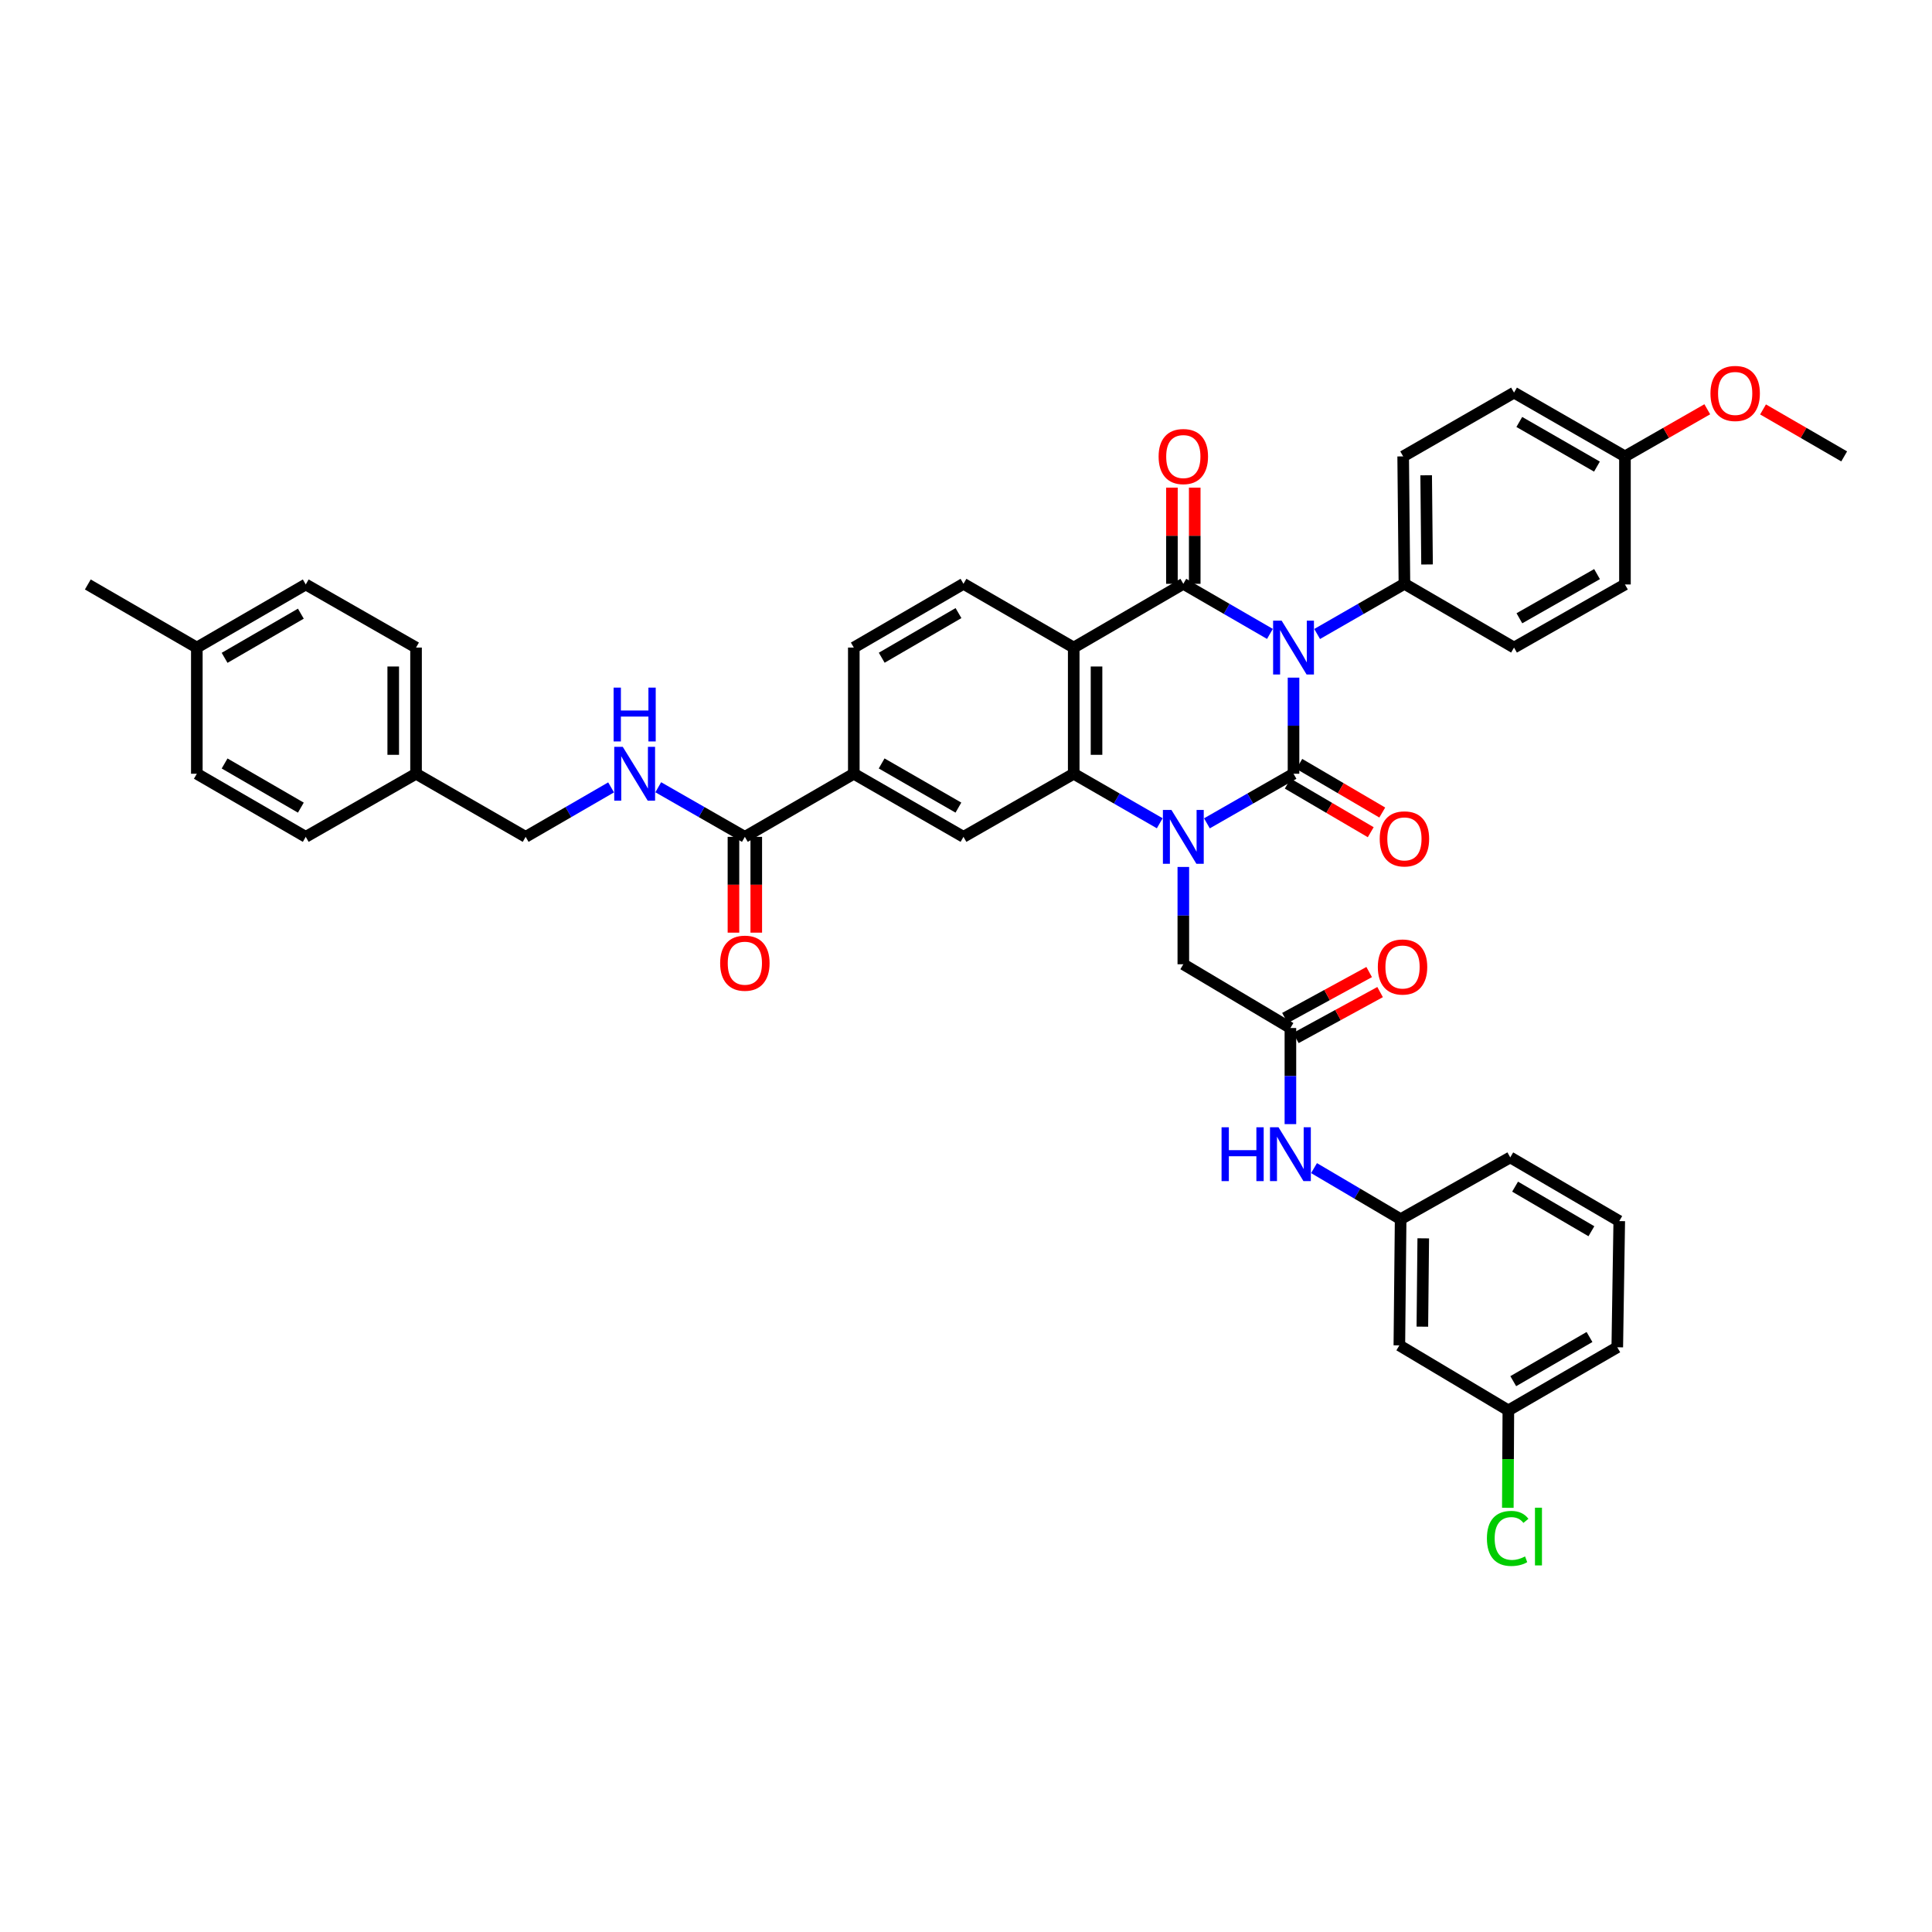 <?xml version='1.0' encoding='iso-8859-1'?>
<svg version='1.1' baseProfile='full'
              xmlns='http://www.w3.org/2000/svg'
                      xmlns:rdkit='http://www.rdkit.org/xml'
                      xmlns:xlink='http://www.w3.org/1999/xlink'
                  xml:space='preserve'
width='1000px' height='1000px' viewBox='0 0 1000 1000'>
<!-- END OF HEADER -->
<rect style='opacity:1.0;fill:#FFFFFF;stroke:none' width='1000' height='1000' x='0' y='0'> </rect>
<path class='bond-0' d='M 669.527,350.744 L 669.527,375.617' style='fill:none;fill-rule:evenodd;stroke:#0000FF;stroke-width:6px;stroke-linecap:butt;stroke-linejoin:miter;stroke-opacity:1' />
<path class='bond-0' d='M 669.527,375.617 L 669.527,400.491' style='fill:none;fill-rule:evenodd;stroke:#000000;stroke-width:6px;stroke-linecap:butt;stroke-linejoin:miter;stroke-opacity:1' />
<path class='bond-2' d='M 657.313,328.112 L 634.9,315.145' style='fill:none;fill-rule:evenodd;stroke:#0000FF;stroke-width:6px;stroke-linecap:butt;stroke-linejoin:miter;stroke-opacity:1' />
<path class='bond-2' d='M 634.9,315.145 L 612.487,302.179' style='fill:none;fill-rule:evenodd;stroke:#000000;stroke-width:6px;stroke-linecap:butt;stroke-linejoin:miter;stroke-opacity:1' />
<path class='bond-7' d='M 681.75,328.152 L 704.339,315.165' style='fill:none;fill-rule:evenodd;stroke:#0000FF;stroke-width:6px;stroke-linecap:butt;stroke-linejoin:miter;stroke-opacity:1' />
<path class='bond-7' d='M 704.339,315.165 L 726.928,302.179' style='fill:none;fill-rule:evenodd;stroke:#000000;stroke-width:6px;stroke-linecap:butt;stroke-linejoin:miter;stroke-opacity:1' />
<path class='bond-1' d='M 669.527,400.491 L 647.112,413.325' style='fill:none;fill-rule:evenodd;stroke:#000000;stroke-width:6px;stroke-linecap:butt;stroke-linejoin:miter;stroke-opacity:1' />
<path class='bond-1' d='M 647.112,413.325 L 624.697,426.159' style='fill:none;fill-rule:evenodd;stroke:#0000FF;stroke-width:6px;stroke-linecap:butt;stroke-linejoin:miter;stroke-opacity:1' />
<path class='bond-12' d='M 666.543,405.584 L 688.016,418.167' style='fill:none;fill-rule:evenodd;stroke:#000000;stroke-width:6px;stroke-linecap:butt;stroke-linejoin:miter;stroke-opacity:1' />
<path class='bond-12' d='M 688.016,418.167 L 709.49,430.751' style='fill:none;fill-rule:evenodd;stroke:#FF0000;stroke-width:6px;stroke-linecap:butt;stroke-linejoin:miter;stroke-opacity:1' />
<path class='bond-12' d='M 672.512,395.397 L 693.985,407.981' style='fill:none;fill-rule:evenodd;stroke:#000000;stroke-width:6px;stroke-linecap:butt;stroke-linejoin:miter;stroke-opacity:1' />
<path class='bond-12' d='M 693.985,407.981 L 715.459,420.564' style='fill:none;fill-rule:evenodd;stroke:#FF0000;stroke-width:6px;stroke-linecap:butt;stroke-linejoin:miter;stroke-opacity:1' />
<path class='bond-8' d='M 612.487,448.731 L 612.487,473.914' style='fill:none;fill-rule:evenodd;stroke:#0000FF;stroke-width:6px;stroke-linecap:butt;stroke-linejoin:miter;stroke-opacity:1' />
<path class='bond-8' d='M 612.487,473.914 L 612.487,499.098' style='fill:none;fill-rule:evenodd;stroke:#000000;stroke-width:6px;stroke-linecap:butt;stroke-linejoin:miter;stroke-opacity:1' />
<path class='bond-42' d='M 600.283,426.124 L 578.019,413.308' style='fill:none;fill-rule:evenodd;stroke:#0000FF;stroke-width:6px;stroke-linecap:butt;stroke-linejoin:miter;stroke-opacity:1' />
<path class='bond-42' d='M 578.019,413.308 L 555.755,400.491' style='fill:none;fill-rule:evenodd;stroke:#000000;stroke-width:6px;stroke-linecap:butt;stroke-linejoin:miter;stroke-opacity:1' />
<path class='bond-3' d='M 612.487,302.179 L 555.755,335.179' style='fill:none;fill-rule:evenodd;stroke:#000000;stroke-width:6px;stroke-linecap:butt;stroke-linejoin:miter;stroke-opacity:1' />
<path class='bond-14' d='M 618.39,302.179 L 618.39,277.29' style='fill:none;fill-rule:evenodd;stroke:#000000;stroke-width:6px;stroke-linecap:butt;stroke-linejoin:miter;stroke-opacity:1' />
<path class='bond-14' d='M 618.39,277.29 L 618.39,252.402' style='fill:none;fill-rule:evenodd;stroke:#FF0000;stroke-width:6px;stroke-linecap:butt;stroke-linejoin:miter;stroke-opacity:1' />
<path class='bond-14' d='M 606.583,302.179 L 606.583,277.29' style='fill:none;fill-rule:evenodd;stroke:#000000;stroke-width:6px;stroke-linecap:butt;stroke-linejoin:miter;stroke-opacity:1' />
<path class='bond-14' d='M 606.583,277.29 L 606.583,252.402' style='fill:none;fill-rule:evenodd;stroke:#FF0000;stroke-width:6px;stroke-linecap:butt;stroke-linejoin:miter;stroke-opacity:1' />
<path class='bond-4' d='M 555.755,335.179 L 555.755,400.491' style='fill:none;fill-rule:evenodd;stroke:#000000;stroke-width:6px;stroke-linecap:butt;stroke-linejoin:miter;stroke-opacity:1' />
<path class='bond-4' d='M 567.562,344.976 L 567.562,390.694' style='fill:none;fill-rule:evenodd;stroke:#000000;stroke-width:6px;stroke-linecap:butt;stroke-linejoin:miter;stroke-opacity:1' />
<path class='bond-11' d='M 555.755,335.179 L 498.695,302.179' style='fill:none;fill-rule:evenodd;stroke:#000000;stroke-width:6px;stroke-linecap:butt;stroke-linejoin:miter;stroke-opacity:1' />
<path class='bond-5' d='M 555.755,400.491 L 498.695,433.15' style='fill:none;fill-rule:evenodd;stroke:#000000;stroke-width:6px;stroke-linecap:butt;stroke-linejoin:miter;stroke-opacity:1' />
<path class='bond-43' d='M 498.695,433.15 L 441.93,400.491' style='fill:none;fill-rule:evenodd;stroke:#000000;stroke-width:6px;stroke-linecap:butt;stroke-linejoin:miter;stroke-opacity:1' />
<path class='bond-43' d='M 496.068,418.017 L 456.333,395.156' style='fill:none;fill-rule:evenodd;stroke:#000000;stroke-width:6px;stroke-linecap:butt;stroke-linejoin:miter;stroke-opacity:1' />
<path class='bond-6' d='M 385.539,433.15 L 441.93,400.491' style='fill:none;fill-rule:evenodd;stroke:#000000;stroke-width:6px;stroke-linecap:butt;stroke-linejoin:miter;stroke-opacity:1' />
<path class='bond-13' d='M 385.539,433.15 L 363.124,420.316' style='fill:none;fill-rule:evenodd;stroke:#000000;stroke-width:6px;stroke-linecap:butt;stroke-linejoin:miter;stroke-opacity:1' />
<path class='bond-13' d='M 363.124,420.316 L 340.709,407.482' style='fill:none;fill-rule:evenodd;stroke:#0000FF;stroke-width:6px;stroke-linecap:butt;stroke-linejoin:miter;stroke-opacity:1' />
<path class='bond-18' d='M 379.635,433.15 L 379.635,457.944' style='fill:none;fill-rule:evenodd;stroke:#000000;stroke-width:6px;stroke-linecap:butt;stroke-linejoin:miter;stroke-opacity:1' />
<path class='bond-18' d='M 379.635,457.944 L 379.635,482.739' style='fill:none;fill-rule:evenodd;stroke:#FF0000;stroke-width:6px;stroke-linecap:butt;stroke-linejoin:miter;stroke-opacity:1' />
<path class='bond-18' d='M 391.442,433.15 L 391.442,457.944' style='fill:none;fill-rule:evenodd;stroke:#000000;stroke-width:6px;stroke-linecap:butt;stroke-linejoin:miter;stroke-opacity:1' />
<path class='bond-18' d='M 391.442,457.944 L 391.442,482.739' style='fill:none;fill-rule:evenodd;stroke:#FF0000;stroke-width:6px;stroke-linecap:butt;stroke-linejoin:miter;stroke-opacity:1' />
<path class='bond-21' d='M 726.928,302.179 L 726.279,236.231' style='fill:none;fill-rule:evenodd;stroke:#000000;stroke-width:6px;stroke-linecap:butt;stroke-linejoin:miter;stroke-opacity:1' />
<path class='bond-21' d='M 738.637,292.17 L 738.183,246.007' style='fill:none;fill-rule:evenodd;stroke:#000000;stroke-width:6px;stroke-linecap:butt;stroke-linejoin:miter;stroke-opacity:1' />
<path class='bond-22' d='M 726.928,302.179 L 783.66,335.179' style='fill:none;fill-rule:evenodd;stroke:#000000;stroke-width:6px;stroke-linecap:butt;stroke-linejoin:miter;stroke-opacity:1' />
<path class='bond-9' d='M 612.487,499.098 L 667.914,532.098' style='fill:none;fill-rule:evenodd;stroke:#000000;stroke-width:6px;stroke-linecap:butt;stroke-linejoin:miter;stroke-opacity:1' />
<path class='bond-15' d='M 667.914,532.098 L 667.914,556.971' style='fill:none;fill-rule:evenodd;stroke:#000000;stroke-width:6px;stroke-linecap:butt;stroke-linejoin:miter;stroke-opacity:1' />
<path class='bond-15' d='M 667.914,556.971 L 667.914,581.845' style='fill:none;fill-rule:evenodd;stroke:#0000FF;stroke-width:6px;stroke-linecap:butt;stroke-linejoin:miter;stroke-opacity:1' />
<path class='bond-19' d='M 670.741,537.28 L 692.538,525.389' style='fill:none;fill-rule:evenodd;stroke:#000000;stroke-width:6px;stroke-linecap:butt;stroke-linejoin:miter;stroke-opacity:1' />
<path class='bond-19' d='M 692.538,525.389 L 714.335,513.498' style='fill:none;fill-rule:evenodd;stroke:#FF0000;stroke-width:6px;stroke-linecap:butt;stroke-linejoin:miter;stroke-opacity:1' />
<path class='bond-19' d='M 665.086,526.916 L 686.883,515.024' style='fill:none;fill-rule:evenodd;stroke:#000000;stroke-width:6px;stroke-linecap:butt;stroke-linejoin:miter;stroke-opacity:1' />
<path class='bond-19' d='M 686.883,515.024 L 708.68,503.133' style='fill:none;fill-rule:evenodd;stroke:#FF0000;stroke-width:6px;stroke-linecap:butt;stroke-linejoin:miter;stroke-opacity:1' />
<path class='bond-10' d='M 441.93,400.491 L 441.93,335.179' style='fill:none;fill-rule:evenodd;stroke:#000000;stroke-width:6px;stroke-linecap:butt;stroke-linejoin:miter;stroke-opacity:1' />
<path class='bond-16' d='M 498.695,302.179 L 441.93,335.179' style='fill:none;fill-rule:evenodd;stroke:#000000;stroke-width:6px;stroke-linecap:butt;stroke-linejoin:miter;stroke-opacity:1' />
<path class='bond-16' d='M 496.114,317.336 L 456.379,340.436' style='fill:none;fill-rule:evenodd;stroke:#000000;stroke-width:6px;stroke-linecap:butt;stroke-linejoin:miter;stroke-opacity:1' />
<path class='bond-23' d='M 316.301,407.55 L 294.188,420.35' style='fill:none;fill-rule:evenodd;stroke:#0000FF;stroke-width:6px;stroke-linecap:butt;stroke-linejoin:miter;stroke-opacity:1' />
<path class='bond-23' d='M 294.188,420.35 L 272.075,433.15' style='fill:none;fill-rule:evenodd;stroke:#000000;stroke-width:6px;stroke-linecap:butt;stroke-linejoin:miter;stroke-opacity:1' />
<path class='bond-17' d='M 680.136,604.615 L 702.552,617.827' style='fill:none;fill-rule:evenodd;stroke:#0000FF;stroke-width:6px;stroke-linecap:butt;stroke-linejoin:miter;stroke-opacity:1' />
<path class='bond-17' d='M 702.552,617.827 L 724.967,631.04' style='fill:none;fill-rule:evenodd;stroke:#000000;stroke-width:6px;stroke-linecap:butt;stroke-linejoin:miter;stroke-opacity:1' />
<path class='bond-20' d='M 724.967,631.04 L 724.305,696.358' style='fill:none;fill-rule:evenodd;stroke:#000000;stroke-width:6px;stroke-linecap:butt;stroke-linejoin:miter;stroke-opacity:1' />
<path class='bond-20' d='M 736.674,640.957 L 736.21,686.68' style='fill:none;fill-rule:evenodd;stroke:#000000;stroke-width:6px;stroke-linecap:butt;stroke-linejoin:miter;stroke-opacity:1' />
<path class='bond-37' d='M 724.967,631.04 L 781.706,599.069' style='fill:none;fill-rule:evenodd;stroke:#000000;stroke-width:6px;stroke-linecap:butt;stroke-linejoin:miter;stroke-opacity:1' />
<path class='bond-24' d='M 724.305,696.358 L 780.722,730.008' style='fill:none;fill-rule:evenodd;stroke:#000000;stroke-width:6px;stroke-linecap:butt;stroke-linejoin:miter;stroke-opacity:1' />
<path class='bond-28' d='M 726.279,236.231 L 783.66,203.217' style='fill:none;fill-rule:evenodd;stroke:#000000;stroke-width:6px;stroke-linecap:butt;stroke-linejoin:miter;stroke-opacity:1' />
<path class='bond-27' d='M 783.66,335.179 L 841.075,302.52' style='fill:none;fill-rule:evenodd;stroke:#000000;stroke-width:6px;stroke-linecap:butt;stroke-linejoin:miter;stroke-opacity:1' />
<path class='bond-27' d='M 786.435,320.017 L 826.625,297.156' style='fill:none;fill-rule:evenodd;stroke:#000000;stroke-width:6px;stroke-linecap:butt;stroke-linejoin:miter;stroke-opacity:1' />
<path class='bond-25' d='M 272.075,433.15 L 215.343,400.491' style='fill:none;fill-rule:evenodd;stroke:#000000;stroke-width:6px;stroke-linecap:butt;stroke-linejoin:miter;stroke-opacity:1' />
<path class='bond-29' d='M 780.722,730.008 L 780.585,755.225' style='fill:none;fill-rule:evenodd;stroke:#000000;stroke-width:6px;stroke-linecap:butt;stroke-linejoin:miter;stroke-opacity:1' />
<path class='bond-29' d='M 780.585,755.225 L 780.448,780.443' style='fill:none;fill-rule:evenodd;stroke:#00CC00;stroke-width:6px;stroke-linecap:butt;stroke-linejoin:miter;stroke-opacity:1' />
<path class='bond-44' d='M 780.722,730.008 L 837.1,697.349' style='fill:none;fill-rule:evenodd;stroke:#000000;stroke-width:6px;stroke-linecap:butt;stroke-linejoin:miter;stroke-opacity:1' />
<path class='bond-44' d='M 783.26,714.892 L 822.725,692.031' style='fill:none;fill-rule:evenodd;stroke:#000000;stroke-width:6px;stroke-linecap:butt;stroke-linejoin:miter;stroke-opacity:1' />
<path class='bond-31' d='M 215.343,400.491 L 158.256,433.15' style='fill:none;fill-rule:evenodd;stroke:#000000;stroke-width:6px;stroke-linecap:butt;stroke-linejoin:miter;stroke-opacity:1' />
<path class='bond-32' d='M 215.343,400.491 L 215.343,335.179' style='fill:none;fill-rule:evenodd;stroke:#000000;stroke-width:6px;stroke-linecap:butt;stroke-linejoin:miter;stroke-opacity:1' />
<path class='bond-32' d='M 203.536,390.694 L 203.536,344.976' style='fill:none;fill-rule:evenodd;stroke:#000000;stroke-width:6px;stroke-linecap:butt;stroke-linejoin:miter;stroke-opacity:1' />
<path class='bond-26' d='M 841.075,236.231 L 841.075,302.52' style='fill:none;fill-rule:evenodd;stroke:#000000;stroke-width:6px;stroke-linecap:butt;stroke-linejoin:miter;stroke-opacity:1' />
<path class='bond-35' d='M 841.075,236.231 L 862.381,224.033' style='fill:none;fill-rule:evenodd;stroke:#000000;stroke-width:6px;stroke-linecap:butt;stroke-linejoin:miter;stroke-opacity:1' />
<path class='bond-35' d='M 862.381,224.033 L 883.688,211.835' style='fill:none;fill-rule:evenodd;stroke:#FF0000;stroke-width:6px;stroke-linecap:butt;stroke-linejoin:miter;stroke-opacity:1' />
<path class='bond-41' d='M 841.075,236.231 L 783.66,203.217' style='fill:none;fill-rule:evenodd;stroke:#000000;stroke-width:6px;stroke-linecap:butt;stroke-linejoin:miter;stroke-opacity:1' />
<path class='bond-41' d='M 826.577,241.514 L 786.387,218.405' style='fill:none;fill-rule:evenodd;stroke:#000000;stroke-width:6px;stroke-linecap:butt;stroke-linejoin:miter;stroke-opacity:1' />
<path class='bond-30' d='M 101.878,335.179 L 158.256,302.52' style='fill:none;fill-rule:evenodd;stroke:#000000;stroke-width:6px;stroke-linecap:butt;stroke-linejoin:miter;stroke-opacity:1' />
<path class='bond-30' d='M 116.253,340.496 L 155.718,317.635' style='fill:none;fill-rule:evenodd;stroke:#000000;stroke-width:6px;stroke-linecap:butt;stroke-linejoin:miter;stroke-opacity:1' />
<path class='bond-39' d='M 101.878,335.179 L 45.455,302.52' style='fill:none;fill-rule:evenodd;stroke:#000000;stroke-width:6px;stroke-linecap:butt;stroke-linejoin:miter;stroke-opacity:1' />
<path class='bond-45' d='M 101.878,335.179 L 101.878,400.491' style='fill:none;fill-rule:evenodd;stroke:#000000;stroke-width:6px;stroke-linecap:butt;stroke-linejoin:miter;stroke-opacity:1' />
<path class='bond-33' d='M 158.256,433.15 L 101.878,400.491' style='fill:none;fill-rule:evenodd;stroke:#000000;stroke-width:6px;stroke-linecap:butt;stroke-linejoin:miter;stroke-opacity:1' />
<path class='bond-33' d='M 155.718,418.034 L 116.253,395.173' style='fill:none;fill-rule:evenodd;stroke:#000000;stroke-width:6px;stroke-linecap:butt;stroke-linejoin:miter;stroke-opacity:1' />
<path class='bond-34' d='M 215.343,335.179 L 158.256,302.52' style='fill:none;fill-rule:evenodd;stroke:#000000;stroke-width:6px;stroke-linecap:butt;stroke-linejoin:miter;stroke-opacity:1' />
<path class='bond-40' d='M 912.542,211.918 L 933.544,224.074' style='fill:none;fill-rule:evenodd;stroke:#FF0000;stroke-width:6px;stroke-linecap:butt;stroke-linejoin:miter;stroke-opacity:1' />
<path class='bond-40' d='M 933.544,224.074 L 954.545,236.231' style='fill:none;fill-rule:evenodd;stroke:#000000;stroke-width:6px;stroke-linecap:butt;stroke-linejoin:miter;stroke-opacity:1' />
<path class='bond-36' d='M 838.123,632.037 L 781.706,599.069' style='fill:none;fill-rule:evenodd;stroke:#000000;stroke-width:6px;stroke-linecap:butt;stroke-linejoin:miter;stroke-opacity:1' />
<path class='bond-36' d='M 823.704,637.286 L 784.211,614.208' style='fill:none;fill-rule:evenodd;stroke:#000000;stroke-width:6px;stroke-linecap:butt;stroke-linejoin:miter;stroke-opacity:1' />
<path class='bond-38' d='M 838.123,632.037 L 837.1,697.349' style='fill:none;fill-rule:evenodd;stroke:#000000;stroke-width:6px;stroke-linecap:butt;stroke-linejoin:miter;stroke-opacity:1' />
<path  class='atom-0' d='M 663.368 321.247
L 672.499 336.005
Q 673.404 337.462, 674.86 340.098
Q 676.316 342.735, 676.395 342.893
L 676.395 321.247
L 680.094 321.247
L 680.094 349.111
L 676.277 349.111
L 666.477 332.975
Q 665.336 331.086, 664.116 328.921
Q 662.935 326.757, 662.581 326.088
L 662.581 349.111
L 658.96 349.111
L 658.96 321.247
L 663.368 321.247
' fill='#0000FF'/>
<path  class='atom-2' d='M 606.328 419.218
L 615.458 433.976
Q 616.363 435.432, 617.82 438.069
Q 619.276 440.706, 619.355 440.864
L 619.355 419.218
L 623.054 419.218
L 623.054 447.082
L 619.236 447.082
L 609.437 430.946
Q 608.295 429.057, 607.075 426.892
Q 605.895 424.728, 605.54 424.058
L 605.54 447.082
L 601.92 447.082
L 601.92 419.218
L 606.328 419.218
' fill='#0000FF'/>
<path  class='atom-13' d='M 714.138 434.206
Q 714.138 427.515, 717.443 423.776
Q 720.749 420.038, 726.928 420.038
Q 733.107 420.038, 736.413 423.776
Q 739.719 427.515, 739.719 434.206
Q 739.719 440.975, 736.374 444.832
Q 733.029 448.65, 726.928 448.65
Q 720.789 448.65, 717.443 444.832
Q 714.138 441.014, 714.138 434.206
M 726.928 445.501
Q 731.179 445.501, 733.462 442.667
Q 735.784 439.794, 735.784 434.206
Q 735.784 428.735, 733.462 425.98
Q 731.179 423.186, 726.928 423.186
Q 722.678 423.186, 720.356 425.941
Q 718.073 428.696, 718.073 434.206
Q 718.073 439.834, 720.356 442.667
Q 722.678 445.501, 726.928 445.501
' fill='#FF0000'/>
<path  class='atom-14' d='M 322.339 386.559
L 331.47 401.317
Q 332.375 402.773, 333.831 405.41
Q 335.287 408.047, 335.366 408.204
L 335.366 386.559
L 339.066 386.559
L 339.066 414.423
L 335.248 414.423
L 325.448 398.287
Q 324.307 396.398, 323.087 394.233
Q 321.906 392.068, 321.552 391.399
L 321.552 414.423
L 317.931 414.423
L 317.931 386.559
L 322.339 386.559
' fill='#0000FF'/>
<path  class='atom-14' d='M 317.597 355.908
L 321.375 355.908
L 321.375 367.754
L 335.622 367.754
L 335.622 355.908
L 339.4 355.908
L 339.4 383.772
L 335.622 383.772
L 335.622 370.903
L 321.375 370.903
L 321.375 383.772
L 317.597 383.772
L 317.597 355.908
' fill='#0000FF'/>
<path  class='atom-15' d='M 599.696 236.309
Q 599.696 229.619, 603.002 225.88
Q 606.308 222.141, 612.487 222.141
Q 618.666 222.141, 621.972 225.88
Q 625.278 229.619, 625.278 236.309
Q 625.278 243.079, 621.932 246.936
Q 618.587 250.753, 612.487 250.753
Q 606.347 250.753, 603.002 246.936
Q 599.696 243.118, 599.696 236.309
M 612.487 247.605
Q 616.737 247.605, 619.02 244.771
Q 621.342 241.898, 621.342 236.309
Q 621.342 230.839, 619.02 228.084
Q 616.737 225.29, 612.487 225.29
Q 608.236 225.29, 605.914 228.044
Q 603.632 230.799, 603.632 236.309
Q 603.632 241.937, 605.914 244.771
Q 608.236 247.605, 612.487 247.605
' fill='#FF0000'/>
<path  class='atom-16' d='M 632.276 583.478
L 636.055 583.478
L 636.055 595.324
L 650.302 595.324
L 650.302 583.478
L 654.08 583.478
L 654.08 611.342
L 650.302 611.342
L 650.302 598.472
L 636.055 598.472
L 636.055 611.342
L 632.276 611.342
L 632.276 583.478
' fill='#0000FF'/>
<path  class='atom-16' d='M 661.754 583.478
L 670.885 598.236
Q 671.79 599.692, 673.246 602.329
Q 674.703 604.966, 674.781 605.124
L 674.781 583.478
L 678.481 583.478
L 678.481 611.342
L 674.663 611.342
L 664.863 595.206
Q 663.722 593.317, 662.502 591.152
Q 661.321 588.988, 660.967 588.319
L 660.967 611.342
L 657.346 611.342
L 657.346 583.478
L 661.754 583.478
' fill='#0000FF'/>
<path  class='atom-19' d='M 372.748 498.54
Q 372.748 491.85, 376.054 488.111
Q 379.36 484.372, 385.539 484.372
Q 391.718 484.372, 395.024 488.111
Q 398.33 491.85, 398.33 498.54
Q 398.33 505.31, 394.984 509.166
Q 391.639 512.984, 385.539 512.984
Q 379.399 512.984, 376.054 509.166
Q 372.748 505.349, 372.748 498.54
M 385.539 509.836
Q 389.789 509.836, 392.072 507.002
Q 394.394 504.129, 394.394 498.54
Q 394.394 493.07, 392.072 490.315
Q 389.789 487.52, 385.539 487.52
Q 381.288 487.52, 378.966 490.275
Q 376.684 493.03, 376.684 498.54
Q 376.684 504.168, 378.966 507.002
Q 381.288 509.836, 385.539 509.836
' fill='#FF0000'/>
<path  class='atom-20' d='M 713.16 500.515
Q 713.16 493.824, 716.466 490.085
Q 719.772 486.346, 725.951 486.346
Q 732.13 486.346, 735.436 490.085
Q 738.742 493.824, 738.742 500.515
Q 738.742 507.284, 735.397 511.141
Q 732.051 514.958, 725.951 514.958
Q 719.811 514.958, 716.466 511.141
Q 713.16 507.323, 713.16 500.515
M 725.951 511.81
Q 730.201 511.81, 732.484 508.976
Q 734.806 506.103, 734.806 500.515
Q 734.806 495.044, 732.484 492.289
Q 730.201 489.495, 725.951 489.495
Q 721.701 489.495, 719.379 492.25
Q 717.096 495.005, 717.096 500.515
Q 717.096 506.143, 719.379 508.976
Q 721.701 511.81, 725.951 511.81
' fill='#FF0000'/>
<path  class='atom-30' d='M 769.623 796.284
Q 769.623 789.357, 772.851 785.736
Q 776.117 782.076, 782.296 782.076
Q 788.042 782.076, 791.112 786.13
L 788.514 788.255
Q 786.271 785.303, 782.296 785.303
Q 778.085 785.303, 775.842 788.137
Q 773.638 790.931, 773.638 796.284
Q 773.638 801.794, 775.92 804.627
Q 778.242 807.461, 782.729 807.461
Q 785.799 807.461, 789.38 805.611
L 790.482 808.563
Q 789.026 809.507, 786.822 810.058
Q 784.618 810.609, 782.178 810.609
Q 776.117 810.609, 772.851 806.91
Q 769.623 803.21, 769.623 796.284
' fill='#00CC00'/>
<path  class='atom-30' d='M 794.497 780.384
L 798.117 780.384
L 798.117 810.255
L 794.497 810.255
L 794.497 780.384
' fill='#00CC00'/>
<path  class='atom-36' d='M 885.331 203.65
Q 885.331 196.96, 888.637 193.221
Q 891.943 189.482, 898.122 189.482
Q 904.301 189.482, 907.607 193.221
Q 910.912 196.96, 910.912 203.65
Q 910.912 210.419, 907.567 214.276
Q 904.222 218.094, 898.122 218.094
Q 891.982 218.094, 888.637 214.276
Q 885.331 210.459, 885.331 203.65
M 898.122 214.945
Q 902.372 214.945, 904.655 212.112
Q 906.977 209.239, 906.977 203.65
Q 906.977 198.18, 904.655 195.425
Q 902.372 192.63, 898.122 192.63
Q 893.871 192.63, 891.549 195.385
Q 889.266 198.14, 889.266 203.65
Q 889.266 209.278, 891.549 212.112
Q 893.871 214.945, 898.122 214.945
' fill='#FF0000'/>
</svg>
